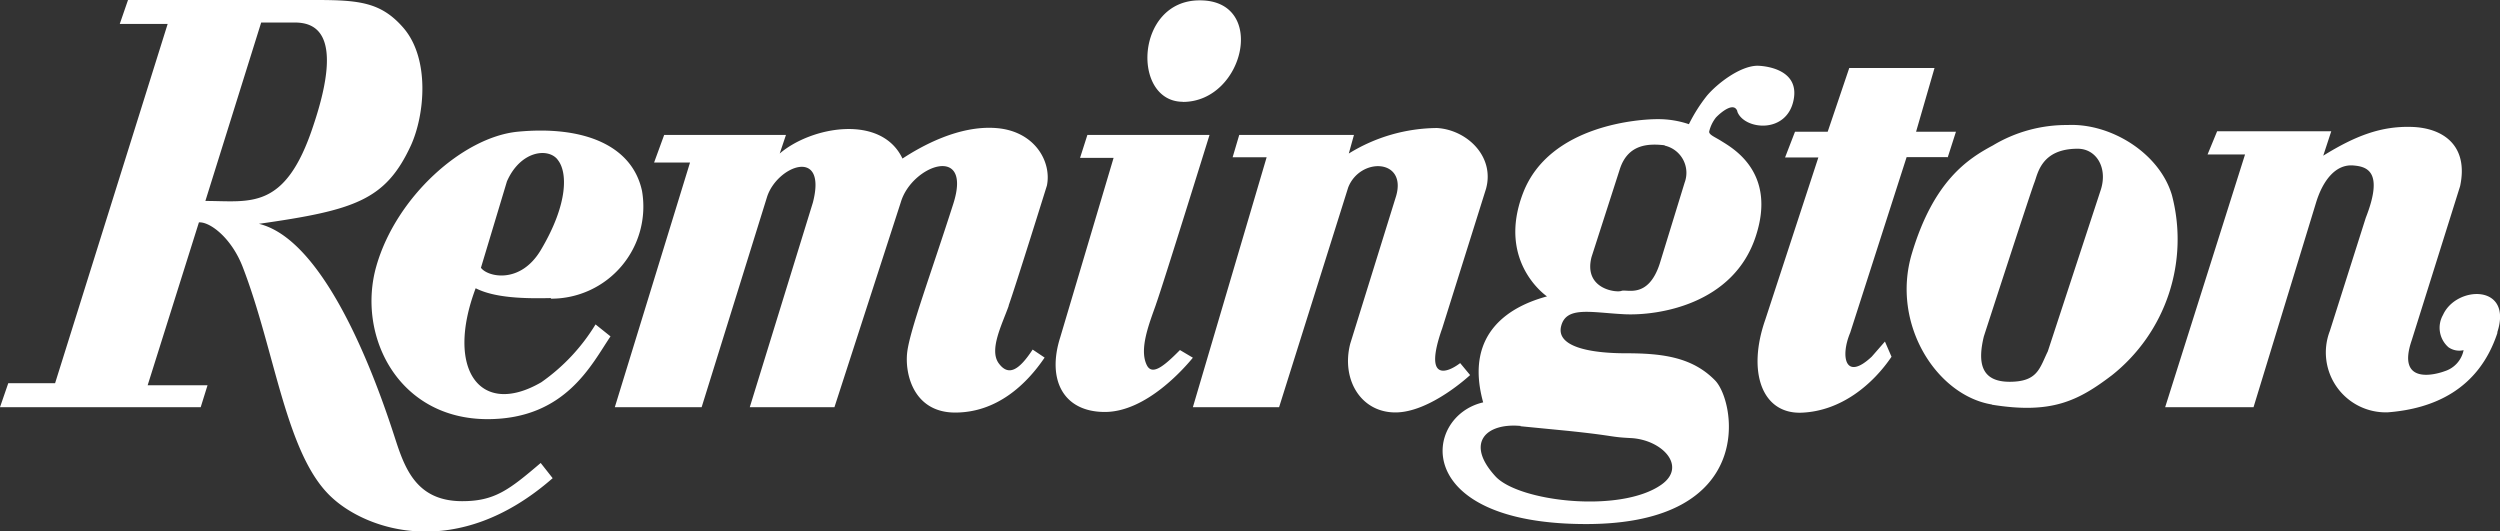 <svg xmlns="http://www.w3.org/2000/svg" width="208.76" height="44.37" viewBox="0 0 208.76 44.37"><rect x="0" y="0" width="208.76" height="44.37" fill="#333333" stroke="none"/><defs><style>.cls-1{fill:#fff;}</style></defs><title>remington</title><g id="Livello_2" data-name="Livello 2"><g id="svg8"><g id="layer1"><path id="path10" class="cls-1" d="M208.55,27.78c-1.57,4.79-5.4,6.36-9.15,6.65a5,5,0,0,1-4.85-6.79l3-9.45c1.5-3.82.15-4.27-1-4.37-1.52-.15-2.59,1.27-3.15,3.1L188.18,34H180.8l6.67-21.1h-3.13l.8-1.94h9.53L194,13c2.7-1.67,4.85-2.49,7.43-2.4s4.72,1.55,4,4.94l-4.05,12.9c-1.29,3.78,2.09,2.81,2.75,2.56a2.32,2.32,0,0,0,1.59-1.76,1.58,1.58,0,0,1-1.26-.24A2.16,2.16,0,0,1,204,26.3c1.11-2.47,5.87-2.61,4.53,1.46Zm-42.2,6c-4.61-.74-8.45-6.7-6.71-12.58,1.82-6.11,4.69-7.94,6.78-9.06a11.93,11.93,0,0,1,6.23-1.7c3.6-.17,7.66,2.33,8.71,5.84a14.49,14.49,0,0,1-5,15.05c-2.84,2.16-5.06,3.27-10.05,2.46Zm7.14-21.36c-3.06,0-3.33,2.12-3.61,2.82s-4.22,12.85-4.22,12.85c-.55,2.25-.2,3.79,2.15,3.79s2.5-1.13,3.19-2.54l4.44-13.54c.56-1.83-.41-3.38-1.94-3.38Zm-10.81.7h-3.47L154.5,27.78c-.84,2-.42,4.09,1.8,2l1.1-1.26.55,1.27c-1.53,2.26-4.16,4.53-7.49,4.67s-4.58-3.4-3.05-7.77l4.43-13.54h-2.78l.83-2.15h2.73l1.8-5.32h7.12L160,11h3.33l-.69,2.15ZM145.08,9.3c-.28-.84-1.38.08-1.79.51a3,3,0,0,0-.57,1.19c0,.27.51.45,1.07.81,1,.62,4.53,2.66,2.84,7.87-1.84,5.76-8.21,6.7-11,6.56s-4.85-.7-5.27,1,2.36,2.26,5.41,2.26,5.54.32,7.44,2.26c1.73,1.75,3.55,12-10.76,12-14.68,0-13.66-9-8.6-10.16-1.66-6,2.54-8.1,5.33-8.85,0,0-4.22-2.85-2-8.63s9.94-6.17,11.19-6.17a8,8,0,0,1,2.66.42A13.29,13.29,0,0,1,142.53,8c.84-1,2.74-2.48,4.2-2.51.56,0,3.54.24,3.05,2.82-.55,2.92-4.15,2.54-4.71,1ZM127,35.57c-2.92-.28-4.67,1.43-2.13,4.2,1.93,2.12,10.42,3.11,13.85.71,2.19-1.53.08-3.77-2.55-3.9-1.8-.09-1.2-.18-5.22-.6l-4-.39Zm12-23.44c-1.28-.14-3.05-.15-3.74,2l-2.36,7.33c-.69,2.68,2.08,3,2.5,2.83s2.22.7,3.19-2.26l2.08-6.77a2.33,2.33,0,0,0-1.66-3.1ZM120.4,27.5c-1.52,4.37.42,3.67,1.53,2.82l.83,1s-3.33,3.12-6.24,3.12-4.53-2.78-3.77-5.74l3.83-12.33c.91-3.12-3-3.26-4-.72L106.81,34h-7.2l6.16-20.87h-2.84l.55-1.86h9.58l-.43,1.55A14.19,14.19,0,0,1,120,10.69c2.49.15,4.83,2.37,4.09,5.07l-3.68,11.72Zm-21.62-19c-4.3,0-4-8.47,1.39-8.47C105.85,0,103.91,8.51,98.78,8.51ZM96.53,25.42c-.55,1.56-1.4,3.66-.8,5,.43,1,1.42.21,2.8-1.19l1.08.64c-.69.84-3.88,4.53-7.35,4.53s-4.85-2.69-3.73-6.22l4.46-15h-2.8l.61-1.91H101s-3.91,12.59-4.47,14.14Zm-12.3.12c-.55,1.55-1.66,3.67-.83,4.8s1.72.54,2.83-1.15l1,.67c-1.53,2.26-4,4.59-7.47,4.59s-4.23-3.23-4-5.07S77.75,22.81,79.61,17c1.59-5-3.45-3.22-4.38-.14L69.68,34H62.61l5.27-17.09c1.21-4.68-3-3.07-3.83-.46L58.59,34H51.34l6.28-20.43h-3l.84-2.3H65.63l-.52,1.55c2.63-2.26,8.48-3.32,10.25.42,1.53-1,4.72-2.82,7.9-2.54s4.57,2.83,4.16,4.8c0,0-2.64,8.47-3.19,10ZM46,24.89c-2.19.05-4.66,0-6.28-.82-2.55,6.77.37,10.82,5.48,7.85a16.11,16.11,0,0,0,4.53-4.83l1.25,1C49.41,30.4,47.24,35,40.71,35c-7.48,0-10.94-7-9.28-12.79S38.66,11.46,43.21,11c5.52-.53,9.58,1.13,10.4,4.94a7.69,7.69,0,0,1-7.61,9Zm.55-11.58c-.82-1-3.11-.7-4.22,1.84l-2.17,7.21c.56.77,3.29,1.39,5-1.48,2.33-3.92,2.23-6.57,1.39-7.56ZM21.62,18.69c6.2,1.5,10.64,15.68,11.47,18.22S35,41.85,38.6,41.85c2.7,0,3.91-.94,6.55-3.19l1,1.27c-8,7-15.51,4.32-18.42,1.63C23.87,38.05,23,29.37,20.27,22.3c-.95-2.46-2.76-3.8-3.66-3.73l-4.28,13.6h5L16.76,34H0l.69-2H4.6L14,2h-4l.69-2H26.38C30,0,31.8.2,33.62,2.25c2.32,2.59,1.85,7.36.69,9.9-2.11,4.56-4.67,5.4-12.69,6.54Zm3-16.81H21.81l-4.66,14.9c3.73,0,6.66.85,9-6.25,2.7-8,0-8.65-1.56-8.65Z"/></g></g></g></svg>